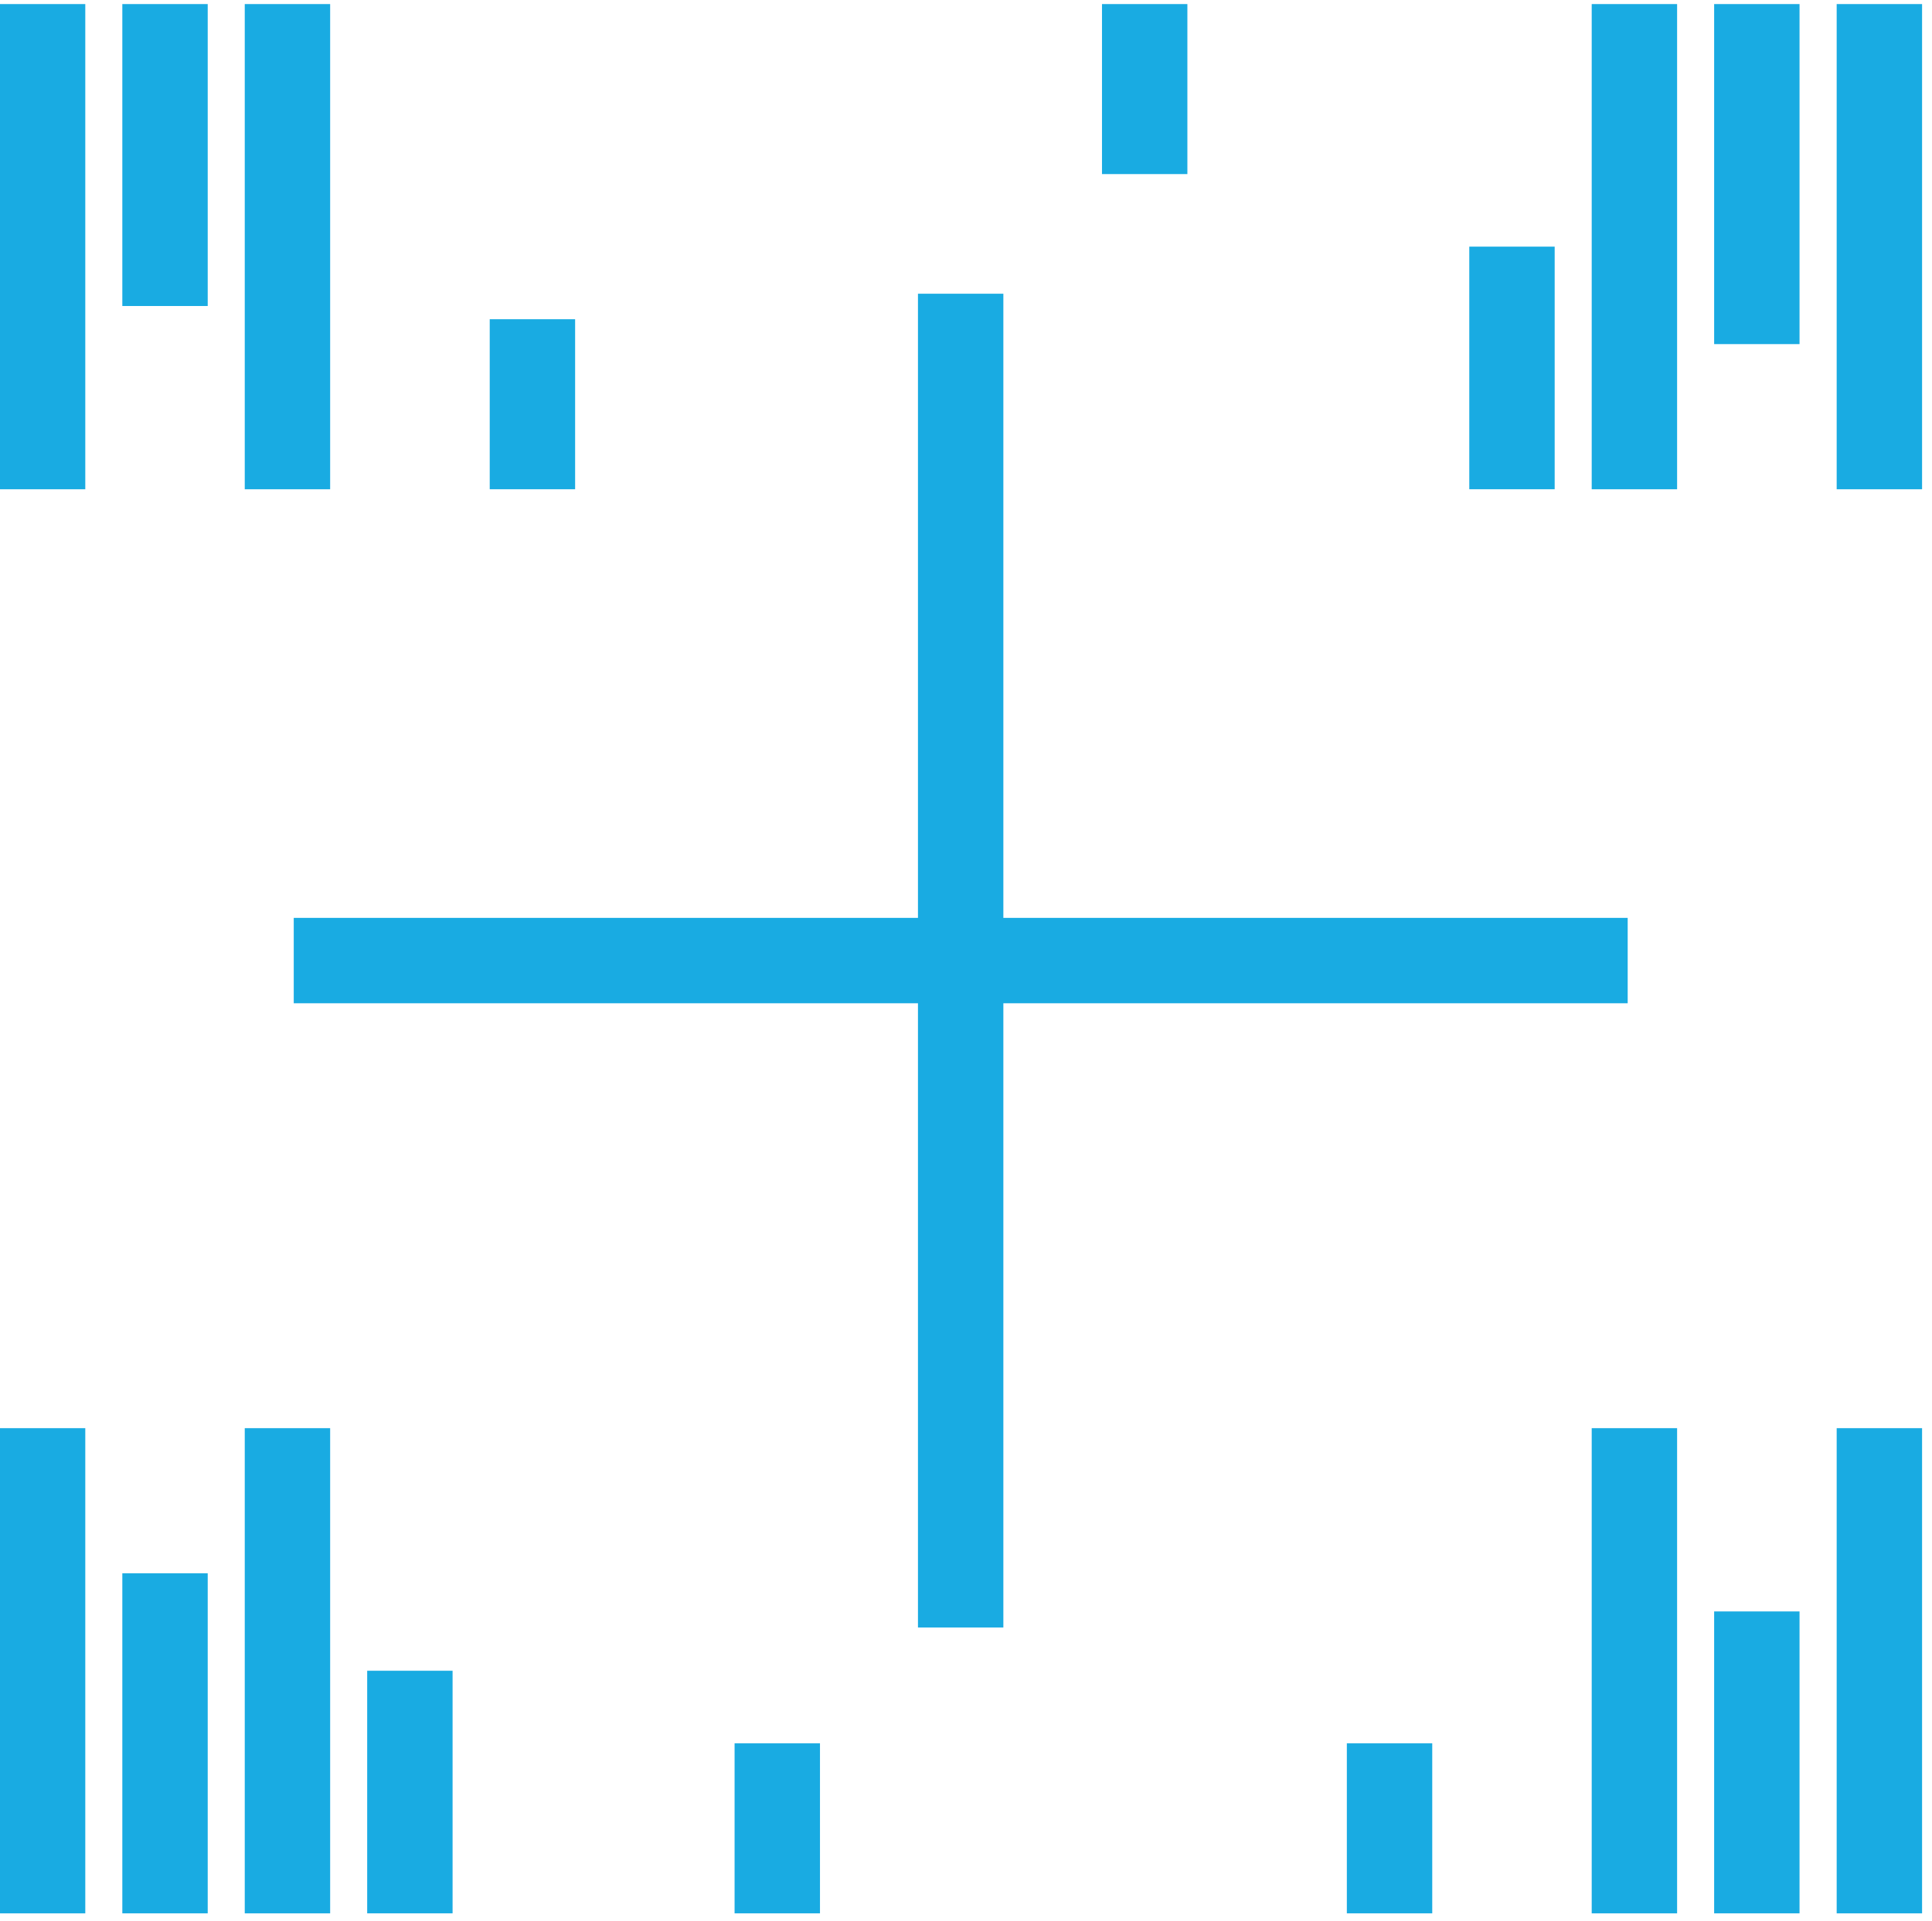 <svg width="181" height="180" viewBox="0 0 181 180" fill="none" xmlns="http://www.w3.org/2000/svg">
<path d="M7.99 133.811H-0.01V179.271H7.99V133.811Z" fill="#19ABE2"/>
<path d="M19.46 147.41H11.46V179.27H19.46V147.41Z" fill="#19ABE2"/>
<path d="M30.93 133.811H22.93V179.271H30.93V133.811Z" fill="#19ABE2"/>
<path d="M42.4 156.539H34.4V179.269H42.4V156.539Z" fill="#19ABE2"/>
<path d="M76.82 163.34H68.82V179.27H76.82V163.34Z" fill="#19ABE2"/>
<path d="M134.18 163.34H126.18V179.27H134.18V163.34Z" fill="#19ABE2"/>
<path d="M157.12 133.811H149.12V179.271H157.12V133.811Z" fill="#19ABE2"/>
<path d="M168.59 150.98H160.59V179.27H168.59V150.98Z" fill="#19ABE2"/>
<path d="M180.07 133.811H172.07V179.271H180.07V133.811Z" fill="#19ABE2"/>
<path d="M180.07 0.381H172.07V45.841H180.07V0.381Z" fill="#19ABE2"/>
<path d="M168.59 0.381H160.59V32.241H168.59V0.381Z" fill="#19ABE2"/>
<path d="M157.12 0.381H149.12V45.841H157.12V0.381Z" fill="#19ABE2"/>
<path d="M145.65 23.109H137.65V45.839H145.65V23.109Z" fill="#19ABE2"/>
<path d="M111.24 0.381H103.24V16.311H111.24V0.381Z" fill="#19ABE2"/>
<path d="M53.88 29.91H45.88V45.84H53.88V29.91Z" fill="#19ABE2"/>
<path d="M30.93 0.381H22.93V45.841H30.93V0.381Z" fill="#19ABE2"/>
<path d="M19.46 0.381H11.46V28.671H19.46V0.381Z" fill="#19ABE2"/>
<path d="M7.99 0.381H-0.01V45.841H7.99V0.381Z" fill="#19ABE2"/>
<path d="M152.49 86H27.52V94H152.49V86Z" fill="#19ABE2"/>
<path d="M94 27.52H86V152.49H94V27.52Z" fill="#19ABE2"/>
</svg>
